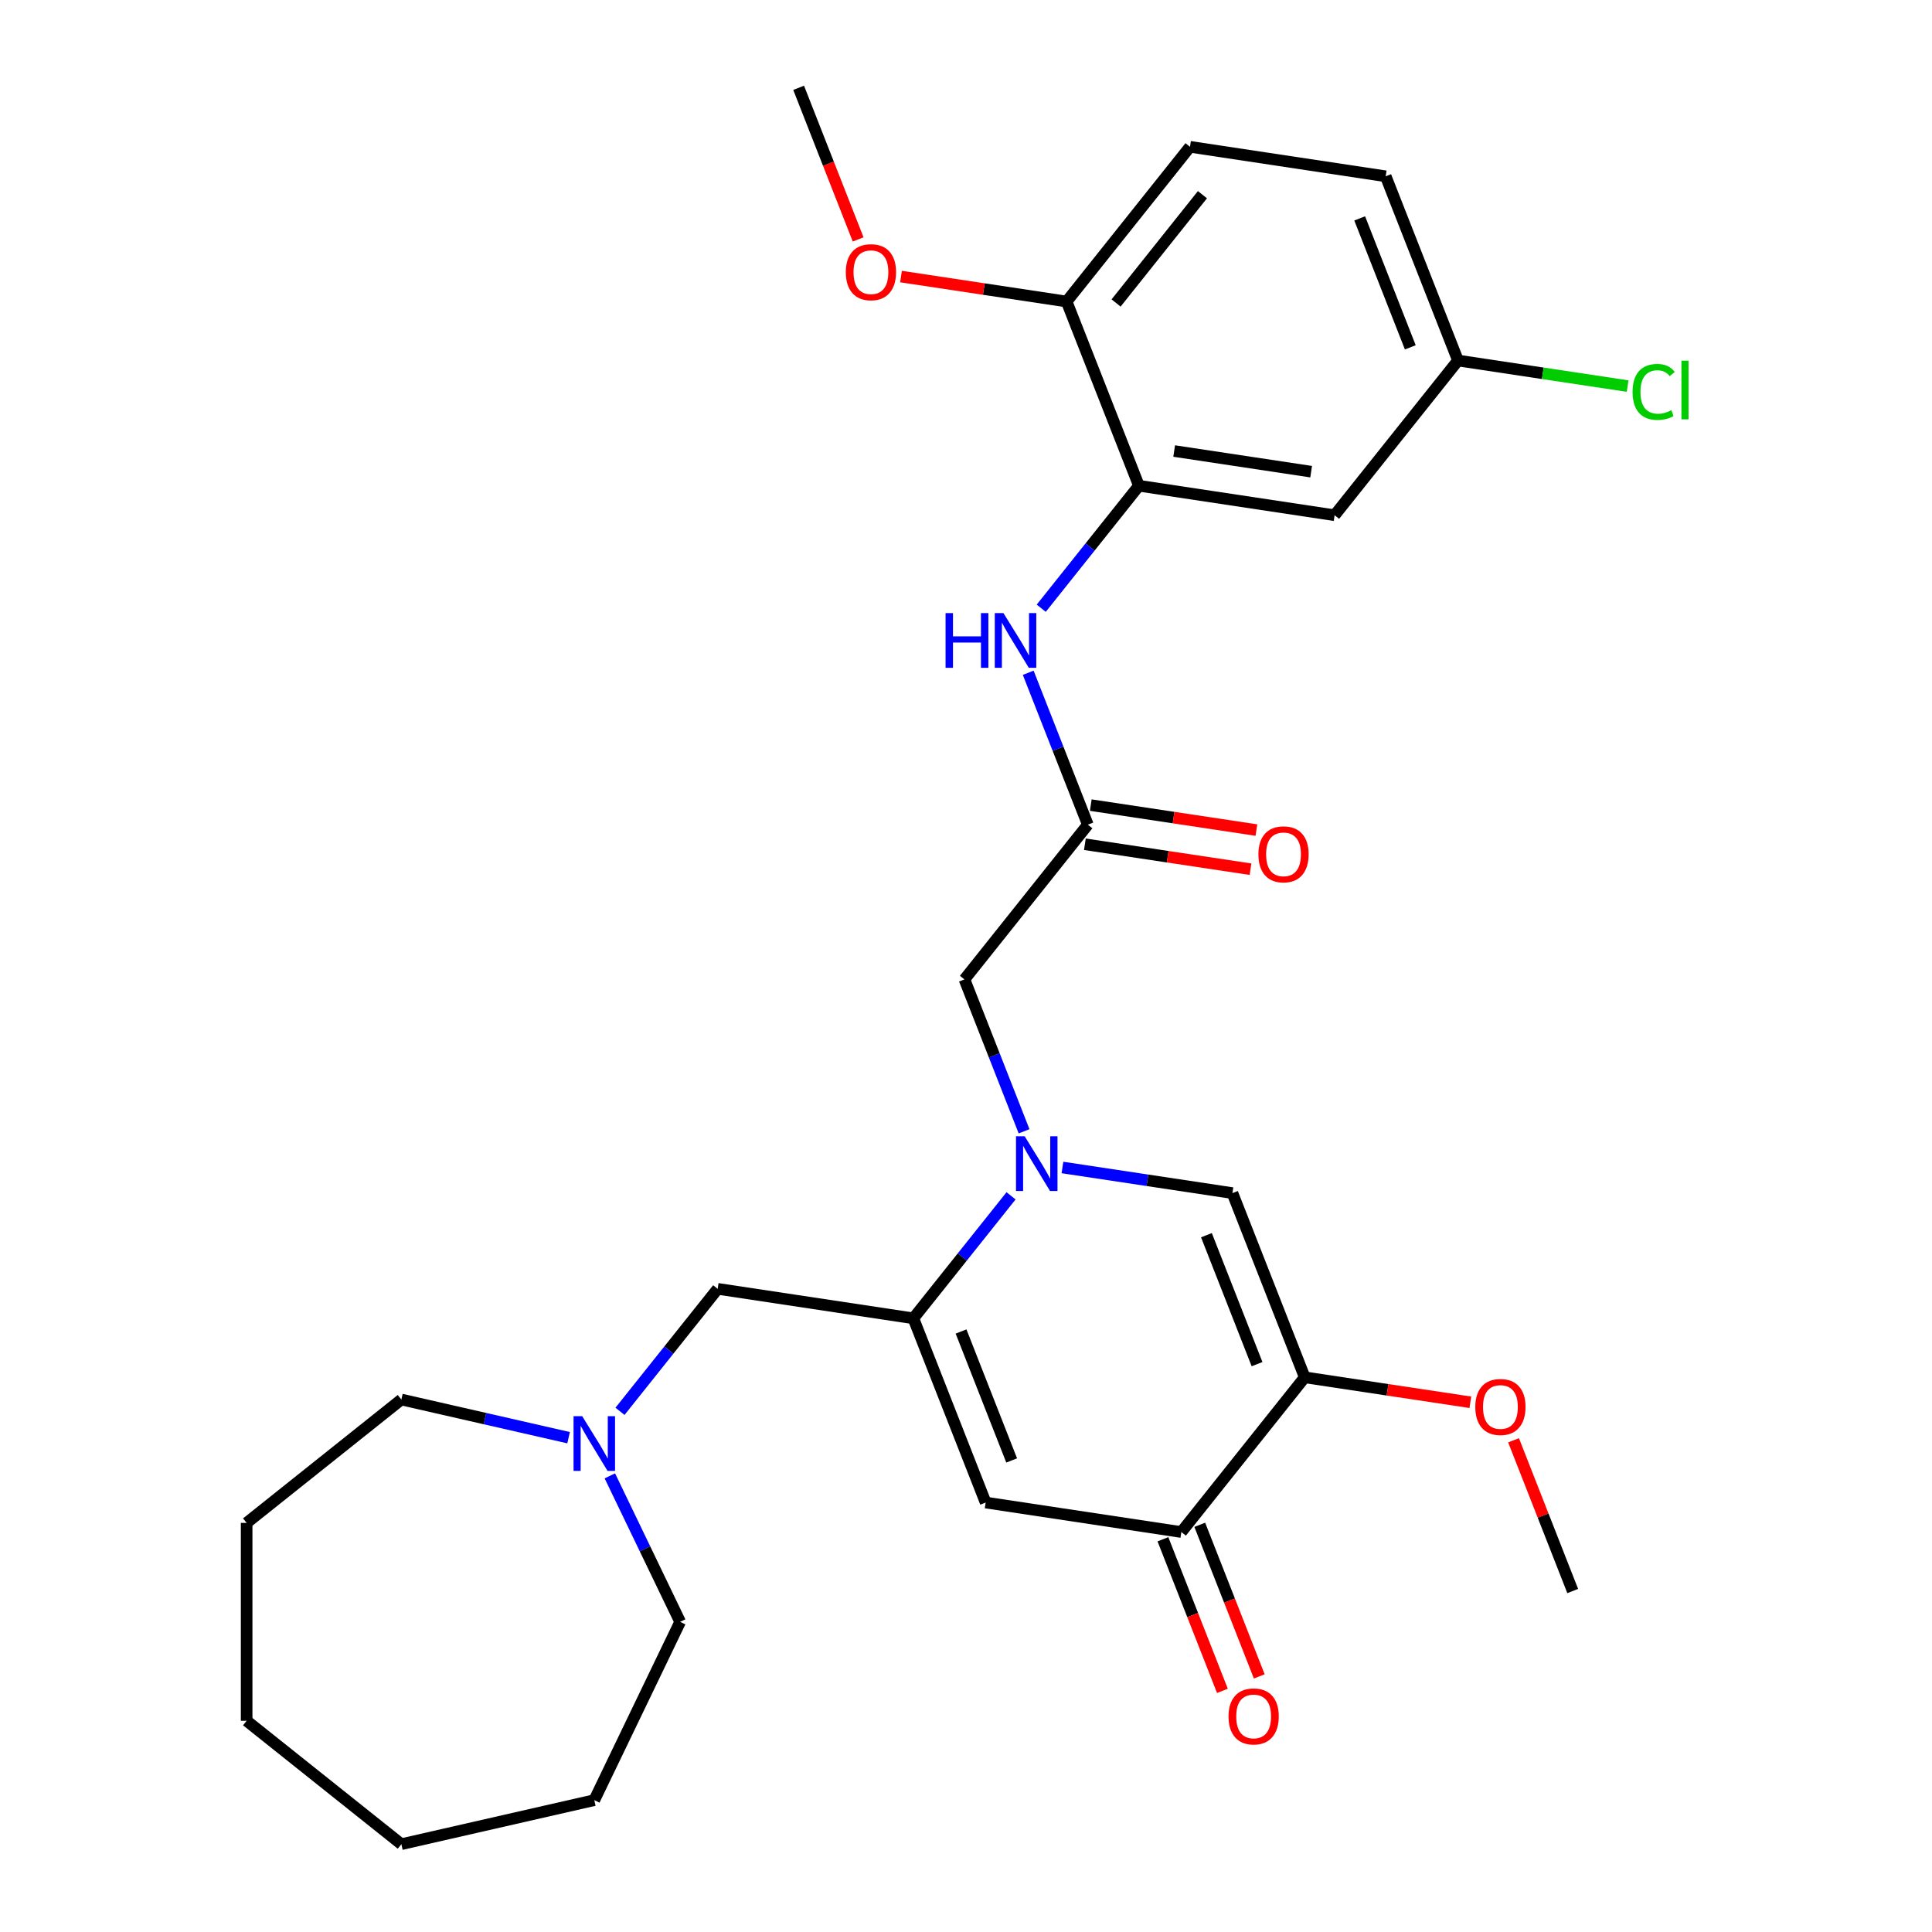 <?xml version='1.0' encoding='iso-8859-1'?>
<svg version='1.1' baseProfile='full'
              xmlns='http://www.w3.org/2000/svg'
                      xmlns:rdkit='http://www.rdkit.org/xml'
                      xmlns:xlink='http://www.w3.org/1999/xlink'
                  xml:space='preserve'
width='1000px' height='1000px' viewBox='0 0 1000 1000'>
<!-- END OF HEADER -->
<rect style='opacity:1.0;fill:#FFFFFF;stroke:none' width='1000' height='1000' x='0' y='0'> </rect>
<path class='bond-0' d='M 523.318,618.961 L 498.037,650.663' style='fill:none;fill-rule:evenodd;stroke:#0000FF;stroke-width:6px;stroke-linecap:butt;stroke-linejoin:miter;stroke-opacity:1' />
<path class='bond-0' d='M 498.037,650.663 L 472.755,682.365' style='fill:none;fill-rule:evenodd;stroke:#000000;stroke-width:6px;stroke-linecap:butt;stroke-linejoin:miter;stroke-opacity:1' />
<path class='bond-3' d='M 549.92,604.287 L 593.912,610.918' style='fill:none;fill-rule:evenodd;stroke:#0000FF;stroke-width:6px;stroke-linecap:butt;stroke-linejoin:miter;stroke-opacity:1' />
<path class='bond-3' d='M 593.912,610.918 L 637.905,617.548' style='fill:none;fill-rule:evenodd;stroke:#000000;stroke-width:6px;stroke-linecap:butt;stroke-linejoin:miter;stroke-opacity:1' />
<path class='bond-8' d='M 530.057,585.561 L 514.627,546.247' style='fill:none;fill-rule:evenodd;stroke:#0000FF;stroke-width:6px;stroke-linecap:butt;stroke-linejoin:miter;stroke-opacity:1' />
<path class='bond-8' d='M 514.627,546.247 L 499.197,506.933' style='fill:none;fill-rule:evenodd;stroke:#000000;stroke-width:6px;stroke-linecap:butt;stroke-linejoin:miter;stroke-opacity:1' />
<path class='bond-1' d='M 472.755,682.365 L 510.177,777.714' style='fill:none;fill-rule:evenodd;stroke:#000000;stroke-width:6px;stroke-linecap:butt;stroke-linejoin:miter;stroke-opacity:1' />
<path class='bond-1' d='M 497.438,689.183 L 523.634,755.927' style='fill:none;fill-rule:evenodd;stroke:#000000;stroke-width:6px;stroke-linecap:butt;stroke-linejoin:miter;stroke-opacity:1' />
<path class='bond-9' d='M 472.755,682.365 L 371.47,667.098' style='fill:none;fill-rule:evenodd;stroke:#000000;stroke-width:6px;stroke-linecap:butt;stroke-linejoin:miter;stroke-opacity:1' />
<path class='bond-29' d='M 510.177,777.714 L 611.463,792.98' style='fill:none;fill-rule:evenodd;stroke:#000000;stroke-width:6px;stroke-linecap:butt;stroke-linejoin:miter;stroke-opacity:1' />
<path class='bond-2' d='M 675.326,712.897 L 637.905,617.548' style='fill:none;fill-rule:evenodd;stroke:#000000;stroke-width:6px;stroke-linecap:butt;stroke-linejoin:miter;stroke-opacity:1' />
<path class='bond-2' d='M 650.643,706.079 L 624.448,639.335' style='fill:none;fill-rule:evenodd;stroke:#000000;stroke-width:6px;stroke-linecap:butt;stroke-linejoin:miter;stroke-opacity:1' />
<path class='bond-4' d='M 675.326,712.897 L 611.463,792.98' style='fill:none;fill-rule:evenodd;stroke:#000000;stroke-width:6px;stroke-linecap:butt;stroke-linejoin:miter;stroke-opacity:1' />
<path class='bond-17' d='M 675.326,712.897 L 718.189,719.358' style='fill:none;fill-rule:evenodd;stroke:#000000;stroke-width:6px;stroke-linecap:butt;stroke-linejoin:miter;stroke-opacity:1' />
<path class='bond-17' d='M 718.189,719.358 L 761.051,725.818' style='fill:none;fill-rule:evenodd;stroke:#FF0000;stroke-width:6px;stroke-linecap:butt;stroke-linejoin:miter;stroke-opacity:1' />
<path class='bond-13' d='M 601.928,796.722 L 617.326,835.956' style='fill:none;fill-rule:evenodd;stroke:#000000;stroke-width:6px;stroke-linecap:butt;stroke-linejoin:miter;stroke-opacity:1' />
<path class='bond-13' d='M 617.326,835.956 L 632.724,875.19' style='fill:none;fill-rule:evenodd;stroke:#FF0000;stroke-width:6px;stroke-linecap:butt;stroke-linejoin:miter;stroke-opacity:1' />
<path class='bond-13' d='M 620.997,789.238 L 636.396,828.472' style='fill:none;fill-rule:evenodd;stroke:#000000;stroke-width:6px;stroke-linecap:butt;stroke-linejoin:miter;stroke-opacity:1' />
<path class='bond-13' d='M 636.396,828.472 L 651.794,867.706' style='fill:none;fill-rule:evenodd;stroke:#FF0000;stroke-width:6px;stroke-linecap:butt;stroke-linejoin:miter;stroke-opacity:1' />
<path class='bond-5' d='M 589.503,251.419 L 564.222,283.121' style='fill:none;fill-rule:evenodd;stroke:#000000;stroke-width:6px;stroke-linecap:butt;stroke-linejoin:miter;stroke-opacity:1' />
<path class='bond-5' d='M 564.222,283.121 L 538.94,314.823' style='fill:none;fill-rule:evenodd;stroke:#0000FF;stroke-width:6px;stroke-linecap:butt;stroke-linejoin:miter;stroke-opacity:1' />
<path class='bond-11' d='M 589.503,251.419 L 690.789,266.685' style='fill:none;fill-rule:evenodd;stroke:#000000;stroke-width:6px;stroke-linecap:butt;stroke-linejoin:miter;stroke-opacity:1' />
<path class='bond-11' d='M 607.749,233.452 L 678.649,244.138' style='fill:none;fill-rule:evenodd;stroke:#000000;stroke-width:6px;stroke-linecap:butt;stroke-linejoin:miter;stroke-opacity:1' />
<path class='bond-12' d='M 589.503,251.419 L 552.082,156.07' style='fill:none;fill-rule:evenodd;stroke:#000000;stroke-width:6px;stroke-linecap:butt;stroke-linejoin:miter;stroke-opacity:1' />
<path class='bond-6' d='M 563.061,426.85 L 499.197,506.933' style='fill:none;fill-rule:evenodd;stroke:#000000;stroke-width:6px;stroke-linecap:butt;stroke-linejoin:miter;stroke-opacity:1' />
<path class='bond-7' d='M 563.061,426.85 L 547.632,387.536' style='fill:none;fill-rule:evenodd;stroke:#000000;stroke-width:6px;stroke-linecap:butt;stroke-linejoin:miter;stroke-opacity:1' />
<path class='bond-7' d='M 547.632,387.536 L 532.202,348.222' style='fill:none;fill-rule:evenodd;stroke:#0000FF;stroke-width:6px;stroke-linecap:butt;stroke-linejoin:miter;stroke-opacity:1' />
<path class='bond-14' d='M 561.535,436.979 L 604.397,443.439' style='fill:none;fill-rule:evenodd;stroke:#000000;stroke-width:6px;stroke-linecap:butt;stroke-linejoin:miter;stroke-opacity:1' />
<path class='bond-14' d='M 604.397,443.439 L 647.259,449.9' style='fill:none;fill-rule:evenodd;stroke:#FF0000;stroke-width:6px;stroke-linecap:butt;stroke-linejoin:miter;stroke-opacity:1' />
<path class='bond-14' d='M 564.588,416.722 L 607.45,423.182' style='fill:none;fill-rule:evenodd;stroke:#000000;stroke-width:6px;stroke-linecap:butt;stroke-linejoin:miter;stroke-opacity:1' />
<path class='bond-14' d='M 607.45,423.182 L 650.313,429.643' style='fill:none;fill-rule:evenodd;stroke:#FF0000;stroke-width:6px;stroke-linecap:butt;stroke-linejoin:miter;stroke-opacity:1' />
<path class='bond-10' d='M 371.47,667.098 L 346.188,698.8' style='fill:none;fill-rule:evenodd;stroke:#000000;stroke-width:6px;stroke-linecap:butt;stroke-linejoin:miter;stroke-opacity:1' />
<path class='bond-10' d='M 346.188,698.8 L 320.907,730.502' style='fill:none;fill-rule:evenodd;stroke:#0000FF;stroke-width:6px;stroke-linecap:butt;stroke-linejoin:miter;stroke-opacity:1' />
<path class='bond-21' d='M 315.658,763.902 L 333.853,801.684' style='fill:none;fill-rule:evenodd;stroke:#0000FF;stroke-width:6px;stroke-linecap:butt;stroke-linejoin:miter;stroke-opacity:1' />
<path class='bond-21' d='M 333.853,801.684 L 352.049,839.467' style='fill:none;fill-rule:evenodd;stroke:#000000;stroke-width:6px;stroke-linecap:butt;stroke-linejoin:miter;stroke-opacity:1' />
<path class='bond-22' d='M 294.305,744.145 L 251.025,734.267' style='fill:none;fill-rule:evenodd;stroke:#0000FF;stroke-width:6px;stroke-linecap:butt;stroke-linejoin:miter;stroke-opacity:1' />
<path class='bond-22' d='M 251.025,734.267 L 207.745,724.388' style='fill:none;fill-rule:evenodd;stroke:#000000;stroke-width:6px;stroke-linecap:butt;stroke-linejoin:miter;stroke-opacity:1' />
<path class='bond-16' d='M 690.789,266.685 L 754.653,186.603' style='fill:none;fill-rule:evenodd;stroke:#000000;stroke-width:6px;stroke-linecap:butt;stroke-linejoin:miter;stroke-opacity:1' />
<path class='bond-15' d='M 552.082,156.07 L 615.945,75.987' style='fill:none;fill-rule:evenodd;stroke:#000000;stroke-width:6px;stroke-linecap:butt;stroke-linejoin:miter;stroke-opacity:1' />
<path class='bond-15' d='M 577.678,156.83 L 622.382,100.772' style='fill:none;fill-rule:evenodd;stroke:#000000;stroke-width:6px;stroke-linecap:butt;stroke-linejoin:miter;stroke-opacity:1' />
<path class='bond-20' d='M 552.082,156.07 L 509.219,149.609' style='fill:none;fill-rule:evenodd;stroke:#000000;stroke-width:6px;stroke-linecap:butt;stroke-linejoin:miter;stroke-opacity:1' />
<path class='bond-20' d='M 509.219,149.609 L 466.357,143.149' style='fill:none;fill-rule:evenodd;stroke:#FF0000;stroke-width:6px;stroke-linecap:butt;stroke-linejoin:miter;stroke-opacity:1' />
<path class='bond-18' d='M 615.945,75.987 L 717.231,91.254' style='fill:none;fill-rule:evenodd;stroke:#000000;stroke-width:6px;stroke-linecap:butt;stroke-linejoin:miter;stroke-opacity:1' />
<path class='bond-19' d='M 754.653,186.603 L 798.555,193.22' style='fill:none;fill-rule:evenodd;stroke:#000000;stroke-width:6px;stroke-linecap:butt;stroke-linejoin:miter;stroke-opacity:1' />
<path class='bond-19' d='M 798.555,193.22 L 842.457,199.837' style='fill:none;fill-rule:evenodd;stroke:#00CC00;stroke-width:6px;stroke-linecap:butt;stroke-linejoin:miter;stroke-opacity:1' />
<path class='bond-31' d='M 754.653,186.603 L 717.231,91.254' style='fill:none;fill-rule:evenodd;stroke:#000000;stroke-width:6px;stroke-linecap:butt;stroke-linejoin:miter;stroke-opacity:1' />
<path class='bond-31' d='M 729.969,179.785 L 703.774,113.04' style='fill:none;fill-rule:evenodd;stroke:#000000;stroke-width:6px;stroke-linecap:butt;stroke-linejoin:miter;stroke-opacity:1' />
<path class='bond-23' d='M 783.41,745.484 L 798.722,784.499' style='fill:none;fill-rule:evenodd;stroke:#FF0000;stroke-width:6px;stroke-linecap:butt;stroke-linejoin:miter;stroke-opacity:1' />
<path class='bond-23' d='M 798.722,784.499 L 814.034,823.513' style='fill:none;fill-rule:evenodd;stroke:#000000;stroke-width:6px;stroke-linecap:butt;stroke-linejoin:miter;stroke-opacity:1' />
<path class='bond-24' d='M 444.171,123.923 L 428.773,84.689' style='fill:none;fill-rule:evenodd;stroke:#FF0000;stroke-width:6px;stroke-linecap:butt;stroke-linejoin:miter;stroke-opacity:1' />
<path class='bond-24' d='M 428.773,84.689 L 413.374,45.455' style='fill:none;fill-rule:evenodd;stroke:#000000;stroke-width:6px;stroke-linecap:butt;stroke-linejoin:miter;stroke-opacity:1' />
<path class='bond-26' d='M 352.049,839.467 L 307.606,931.753' style='fill:none;fill-rule:evenodd;stroke:#000000;stroke-width:6px;stroke-linecap:butt;stroke-linejoin:miter;stroke-opacity:1' />
<path class='bond-25' d='M 207.745,724.388 L 127.662,788.252' style='fill:none;fill-rule:evenodd;stroke:#000000;stroke-width:6px;stroke-linecap:butt;stroke-linejoin:miter;stroke-opacity:1' />
<path class='bond-27' d='M 127.662,788.252 L 127.662,890.682' style='fill:none;fill-rule:evenodd;stroke:#000000;stroke-width:6px;stroke-linecap:butt;stroke-linejoin:miter;stroke-opacity:1' />
<path class='bond-28' d='M 307.606,931.753 L 207.745,954.545' style='fill:none;fill-rule:evenodd;stroke:#000000;stroke-width:6px;stroke-linecap:butt;stroke-linejoin:miter;stroke-opacity:1' />
<path class='bond-30' d='M 127.662,890.682 L 207.745,954.545' style='fill:none;fill-rule:evenodd;stroke:#000000;stroke-width:6px;stroke-linecap:butt;stroke-linejoin:miter;stroke-opacity:1' />
<path  class='atom-0' d='M 530.359 588.122
L 539.639 603.122
Q 540.559 604.602, 542.039 607.282
Q 543.519 609.962, 543.599 610.122
L 543.599 588.122
L 547.359 588.122
L 547.359 616.442
L 543.479 616.442
L 533.519 600.042
Q 532.359 598.122, 531.119 595.922
Q 529.919 593.722, 529.559 593.042
L 529.559 616.442
L 525.879 616.442
L 525.879 588.122
L 530.359 588.122
' fill='#0000FF'/>
<path  class='atom-8' d='M 489.419 317.341
L 493.259 317.341
L 493.259 329.381
L 507.739 329.381
L 507.739 317.341
L 511.579 317.341
L 511.579 345.661
L 507.739 345.661
L 507.739 332.581
L 493.259 332.581
L 493.259 345.661
L 489.419 345.661
L 489.419 317.341
' fill='#0000FF'/>
<path  class='atom-8' d='M 519.379 317.341
L 528.659 332.341
Q 529.579 333.821, 531.059 336.501
Q 532.539 339.181, 532.619 339.341
L 532.619 317.341
L 536.379 317.341
L 536.379 345.661
L 532.499 345.661
L 522.539 329.261
Q 521.379 327.341, 520.139 325.141
Q 518.939 322.941, 518.579 322.261
L 518.579 345.661
L 514.899 345.661
L 514.899 317.341
L 519.379 317.341
' fill='#0000FF'/>
<path  class='atom-11' d='M 301.346 733.021
L 310.626 748.021
Q 311.546 749.501, 313.026 752.181
Q 314.506 754.861, 314.586 755.021
L 314.586 733.021
L 318.346 733.021
L 318.346 761.341
L 314.466 761.341
L 304.506 744.941
Q 303.346 743.021, 302.106 740.821
Q 300.906 738.621, 300.546 737.941
L 300.546 761.341
L 296.866 761.341
L 296.866 733.021
L 301.346 733.021
' fill='#0000FF'/>
<path  class='atom-14' d='M 635.884 888.409
Q 635.884 881.609, 639.244 877.809
Q 642.604 874.009, 648.884 874.009
Q 655.164 874.009, 658.524 877.809
Q 661.884 881.609, 661.884 888.409
Q 661.884 895.289, 658.484 899.209
Q 655.084 903.089, 648.884 903.089
Q 642.644 903.089, 639.244 899.209
Q 635.884 895.329, 635.884 888.409
M 648.884 899.889
Q 653.204 899.889, 655.524 897.009
Q 657.884 894.089, 657.884 888.409
Q 657.884 882.849, 655.524 880.049
Q 653.204 877.209, 648.884 877.209
Q 644.564 877.209, 642.204 880.009
Q 639.884 882.809, 639.884 888.409
Q 639.884 894.129, 642.204 897.009
Q 644.564 899.889, 648.884 899.889
' fill='#FF0000'/>
<path  class='atom-15' d='M 651.347 442.197
Q 651.347 435.397, 654.707 431.597
Q 658.067 427.797, 664.347 427.797
Q 670.627 427.797, 673.987 431.597
Q 677.347 435.397, 677.347 442.197
Q 677.347 449.077, 673.947 452.997
Q 670.547 456.877, 664.347 456.877
Q 658.107 456.877, 654.707 452.997
Q 651.347 449.117, 651.347 442.197
M 664.347 453.677
Q 668.667 453.677, 670.987 450.797
Q 673.347 447.877, 673.347 442.197
Q 673.347 436.637, 670.987 433.837
Q 668.667 430.997, 664.347 430.997
Q 660.027 430.997, 657.667 433.797
Q 655.347 436.597, 655.347 442.197
Q 655.347 447.917, 657.667 450.797
Q 660.027 453.677, 664.347 453.677
' fill='#FF0000'/>
<path  class='atom-18' d='M 763.612 728.244
Q 763.612 721.444, 766.972 717.644
Q 770.332 713.844, 776.612 713.844
Q 782.892 713.844, 786.252 717.644
Q 789.612 721.444, 789.612 728.244
Q 789.612 735.124, 786.212 739.044
Q 782.812 742.924, 776.612 742.924
Q 770.372 742.924, 766.972 739.044
Q 763.612 735.164, 763.612 728.244
M 776.612 739.724
Q 780.932 739.724, 783.252 736.844
Q 785.612 733.924, 785.612 728.244
Q 785.612 722.684, 783.252 719.884
Q 780.932 717.044, 776.612 717.044
Q 772.292 717.044, 769.932 719.844
Q 767.612 722.644, 767.612 728.244
Q 767.612 733.964, 769.932 736.844
Q 772.292 739.724, 776.612 739.724
' fill='#FF0000'/>
<path  class='atom-20' d='M 845.018 202.849
Q 845.018 195.809, 848.298 192.129
Q 851.618 188.409, 857.898 188.409
Q 863.738 188.409, 866.858 192.529
L 864.218 194.689
Q 861.938 191.689, 857.898 191.689
Q 853.618 191.689, 851.338 194.569
Q 849.098 197.409, 849.098 202.849
Q 849.098 208.449, 851.418 211.329
Q 853.778 214.209, 858.338 214.209
Q 861.458 214.209, 865.098 212.329
L 866.218 215.329
Q 864.738 216.289, 862.498 216.849
Q 860.258 217.409, 857.778 217.409
Q 851.618 217.409, 848.298 213.649
Q 845.018 209.889, 845.018 202.849
' fill='#00CC00'/>
<path  class='atom-20' d='M 870.298 186.689
L 873.978 186.689
L 873.978 217.049
L 870.298 217.049
L 870.298 186.689
' fill='#00CC00'/>
<path  class='atom-21' d='M 437.796 140.884
Q 437.796 134.084, 441.156 130.284
Q 444.516 126.484, 450.796 126.484
Q 457.076 126.484, 460.436 130.284
Q 463.796 134.084, 463.796 140.884
Q 463.796 147.764, 460.396 151.684
Q 456.996 155.564, 450.796 155.564
Q 444.556 155.564, 441.156 151.684
Q 437.796 147.804, 437.796 140.884
M 450.796 152.364
Q 455.116 152.364, 457.436 149.484
Q 459.796 146.564, 459.796 140.884
Q 459.796 135.324, 457.436 132.524
Q 455.116 129.684, 450.796 129.684
Q 446.476 129.684, 444.116 132.484
Q 441.796 135.284, 441.796 140.884
Q 441.796 146.604, 444.116 149.484
Q 446.476 152.364, 450.796 152.364
' fill='#FF0000'/>
</svg>
